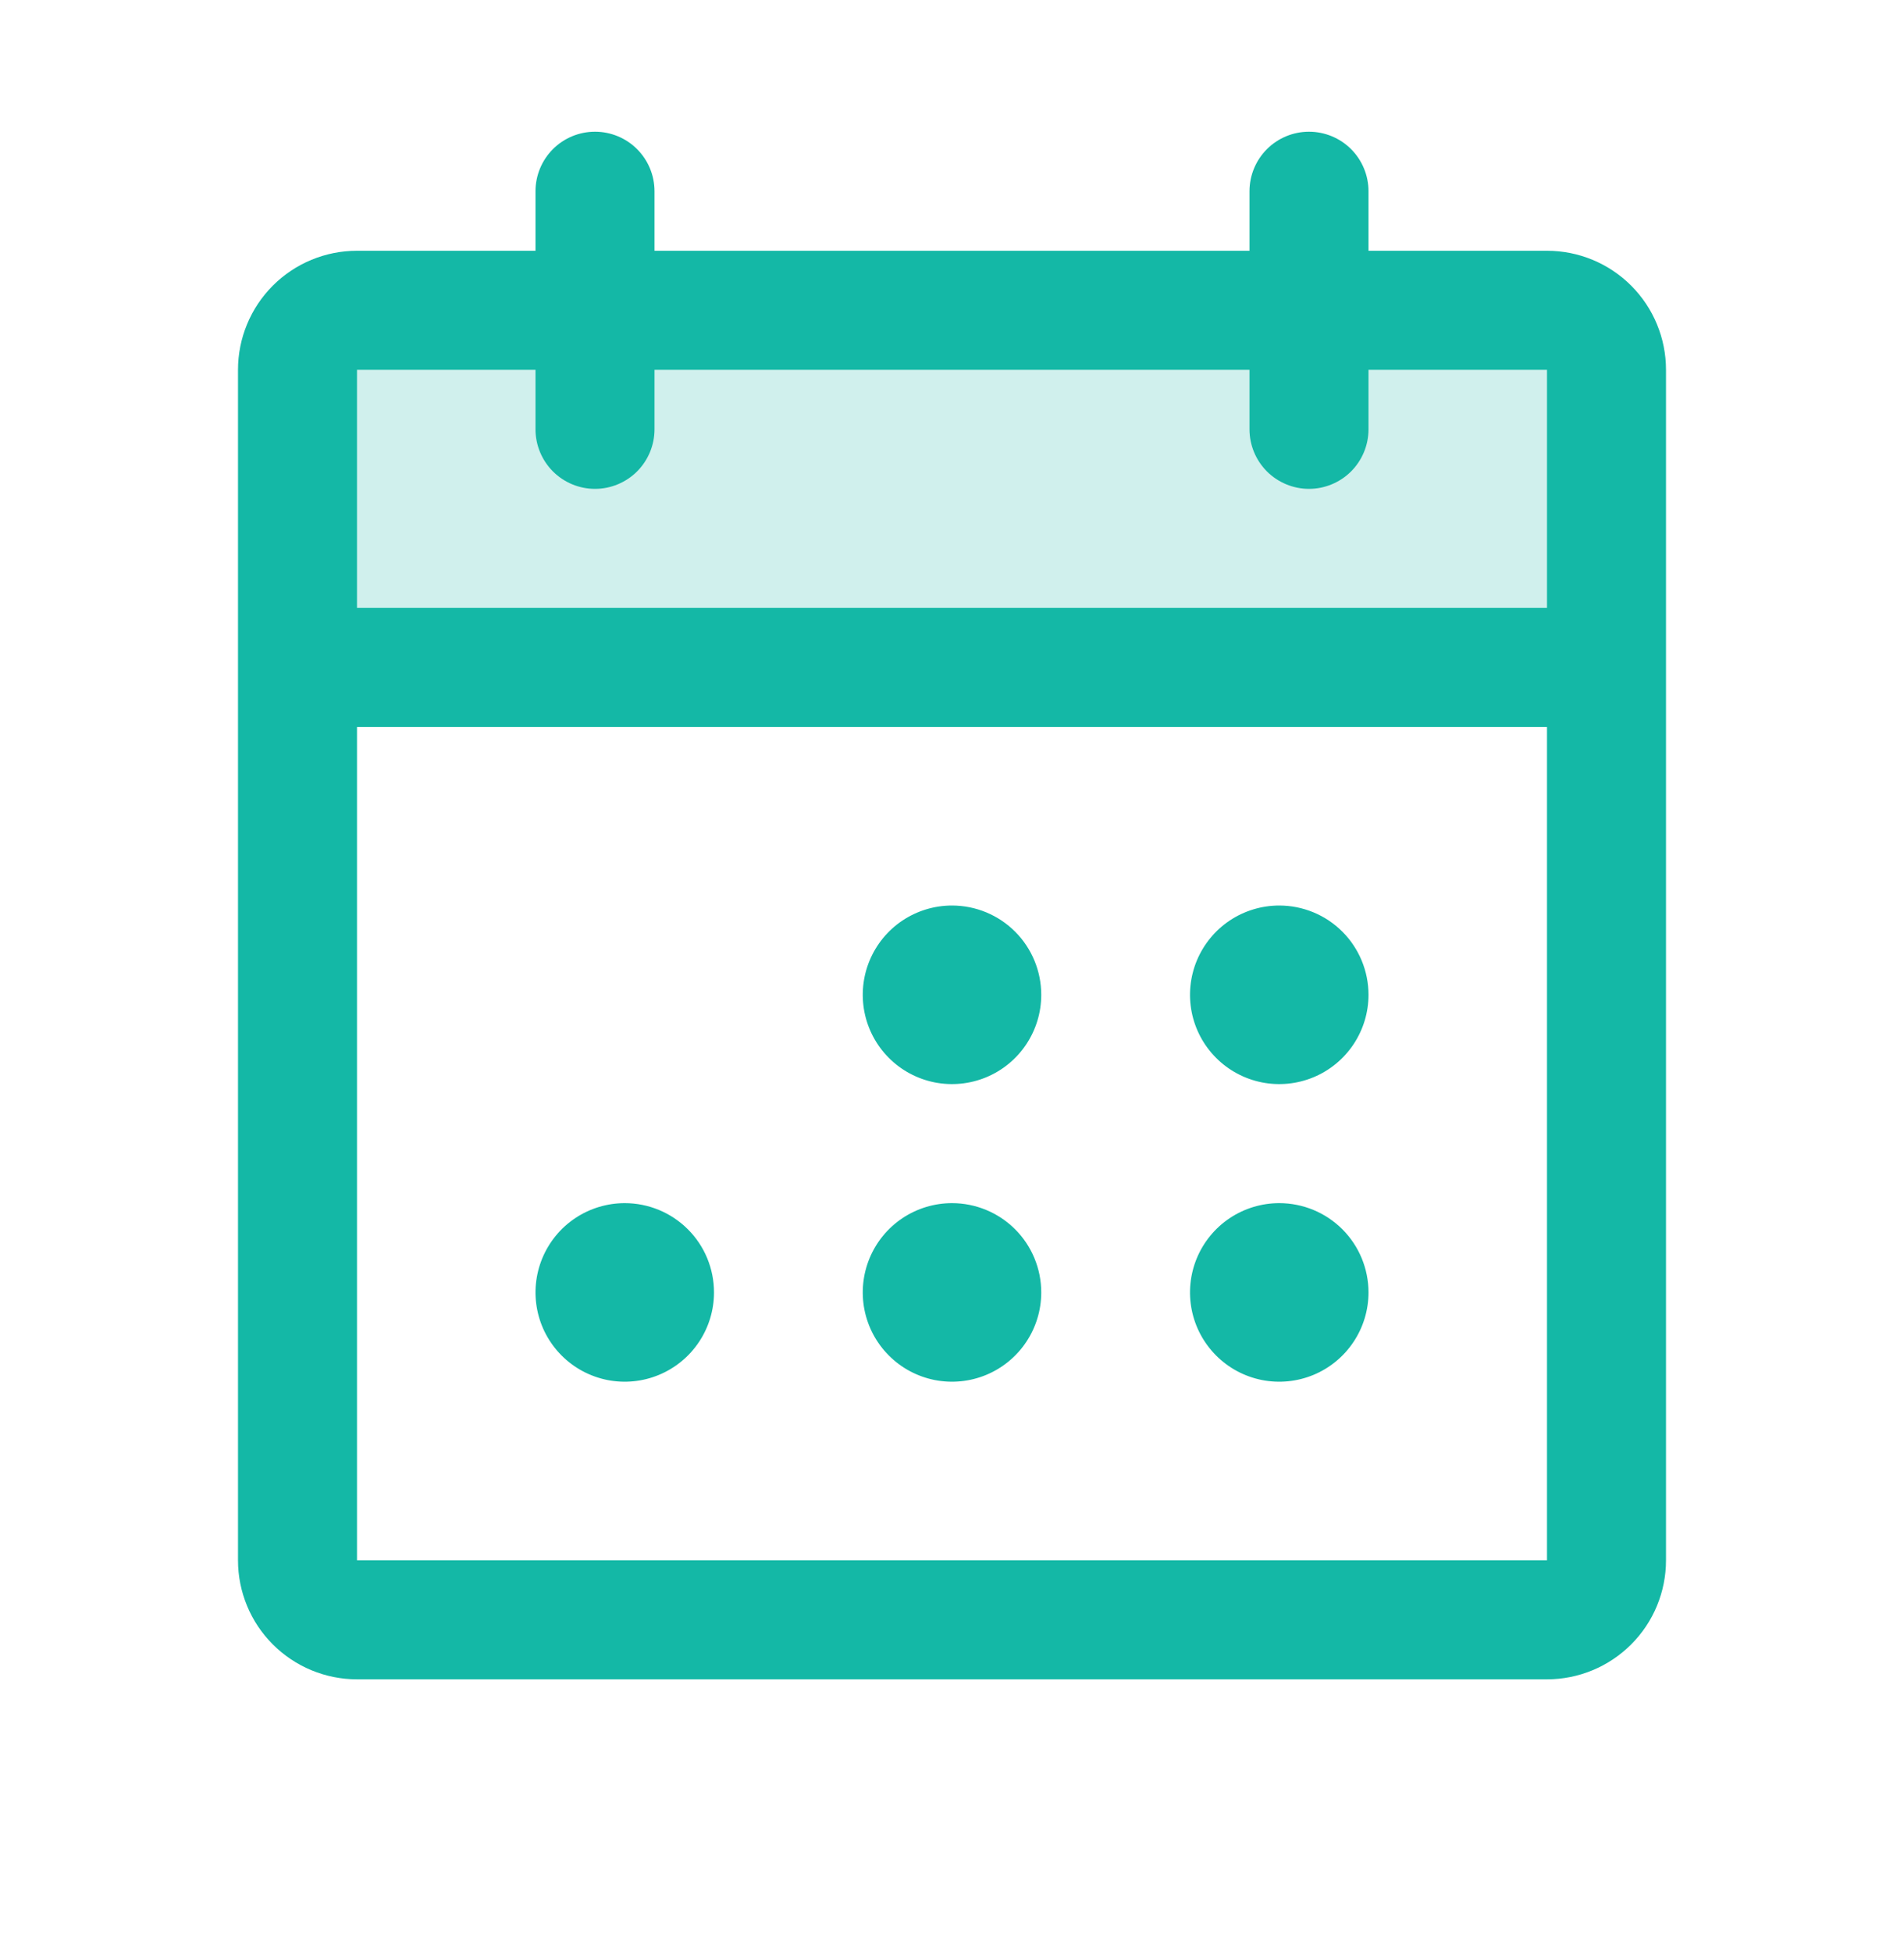 <svg width="40" height="41" viewBox="0 0 40 41" fill="none" xmlns="http://www.w3.org/2000/svg">
<path opacity="0.2" d="M33.75 7.766V14.016H6.25V7.766C6.25 7.434 6.382 7.116 6.616 6.882C6.851 6.647 7.168 6.516 7.5 6.516H32.5C32.831 6.516 33.15 6.647 33.384 6.882C33.618 7.116 33.75 7.434 33.75 7.766Z" fill="#14B8A6"/>
<path d="M32.5 5.266H28.75V4.016C28.75 3.684 28.618 3.366 28.384 3.132C28.149 2.897 27.831 2.766 27.5 2.766C27.169 2.766 26.851 2.897 26.616 3.132C26.382 3.366 26.25 3.684 26.25 4.016V5.266H13.75V4.016C13.75 3.684 13.618 3.366 13.384 3.132C13.149 2.897 12.832 2.766 12.5 2.766C12.168 2.766 11.851 2.897 11.616 3.132C11.382 3.366 11.25 3.684 11.25 4.016V5.266H7.5C6.837 5.266 6.201 5.529 5.732 5.998C5.263 6.467 5 7.103 5 7.766V32.766C5 33.429 5.263 34.065 5.732 34.533C6.201 35.002 6.837 35.266 7.5 35.266H32.5C33.163 35.266 33.799 35.002 34.268 34.533C34.737 34.065 35 33.429 35 32.766V7.766C35 7.103 34.737 6.467 34.268 5.998C33.799 5.529 33.163 5.266 32.5 5.266ZM11.25 7.766V9.016C11.25 9.347 11.382 9.665 11.616 9.9C11.851 10.134 12.168 10.266 12.5 10.266C12.832 10.266 13.149 10.134 13.384 9.9C13.618 9.665 13.75 9.347 13.75 9.016V7.766H26.25V9.016C26.25 9.347 26.382 9.665 26.616 9.9C26.851 10.134 27.169 10.266 27.5 10.266C27.831 10.266 28.149 10.134 28.384 9.9C28.618 9.665 28.75 9.347 28.75 9.016V7.766H32.5V12.766H7.5V7.766H11.25ZM32.5 32.766H7.5V15.266H32.5V32.766ZM21.875 20.891C21.875 21.262 21.765 21.624 21.559 21.932C21.353 22.241 21.06 22.481 20.718 22.623C20.375 22.765 19.998 22.802 19.634 22.73C19.27 22.657 18.936 22.479 18.674 22.216C18.412 21.954 18.233 21.62 18.161 21.256C18.089 20.893 18.126 20.516 18.268 20.173C18.41 19.831 18.65 19.538 18.958 19.332C19.267 19.126 19.629 19.016 20 19.016C20.497 19.016 20.974 19.213 21.326 19.565C21.677 19.916 21.875 20.393 21.875 20.891ZM28.75 20.891C28.75 21.262 28.64 21.624 28.434 21.932C28.228 22.241 27.935 22.481 27.593 22.623C27.25 22.765 26.873 22.802 26.509 22.73C26.145 22.657 25.811 22.479 25.549 22.216C25.287 21.954 25.108 21.62 25.036 21.256C24.964 20.893 25.001 20.516 25.143 20.173C25.285 19.831 25.525 19.538 25.833 19.332C26.142 19.126 26.504 19.016 26.875 19.016C27.372 19.016 27.849 19.213 28.201 19.565C28.552 19.916 28.75 20.393 28.75 20.891ZM15 27.141C15 27.512 14.89 27.874 14.684 28.182C14.478 28.491 14.185 28.731 13.842 28.873C13.5 29.015 13.123 29.052 12.759 28.98C12.396 28.907 12.061 28.729 11.799 28.466C11.537 28.204 11.358 27.87 11.286 27.506C11.214 27.143 11.251 26.766 11.393 26.423C11.535 26.081 11.775 25.788 12.083 25.582C12.392 25.376 12.754 25.266 13.125 25.266C13.622 25.266 14.099 25.463 14.451 25.815C14.803 26.166 15 26.643 15 27.141ZM21.875 27.141C21.875 27.512 21.765 27.874 21.559 28.182C21.353 28.491 21.06 28.731 20.718 28.873C20.375 29.015 19.998 29.052 19.634 28.98C19.27 28.907 18.936 28.729 18.674 28.466C18.412 28.204 18.233 27.87 18.161 27.506C18.089 27.143 18.126 26.766 18.268 26.423C18.41 26.081 18.65 25.788 18.958 25.582C19.267 25.376 19.629 25.266 20 25.266C20.497 25.266 20.974 25.463 21.326 25.815C21.677 26.166 21.875 26.643 21.875 27.141ZM28.75 27.141C28.75 27.512 28.64 27.874 28.434 28.182C28.228 28.491 27.935 28.731 27.593 28.873C27.25 29.015 26.873 29.052 26.509 28.98C26.145 28.907 25.811 28.729 25.549 28.466C25.287 28.204 25.108 27.87 25.036 27.506C24.964 27.143 25.001 26.766 25.143 26.423C25.285 26.081 25.525 25.788 25.833 25.582C26.142 25.376 26.504 25.266 26.875 25.266C27.372 25.266 27.849 25.463 28.201 25.815C28.552 26.166 28.75 26.643 28.75 27.141Z" fill="#14B8A6"/>
</svg>
